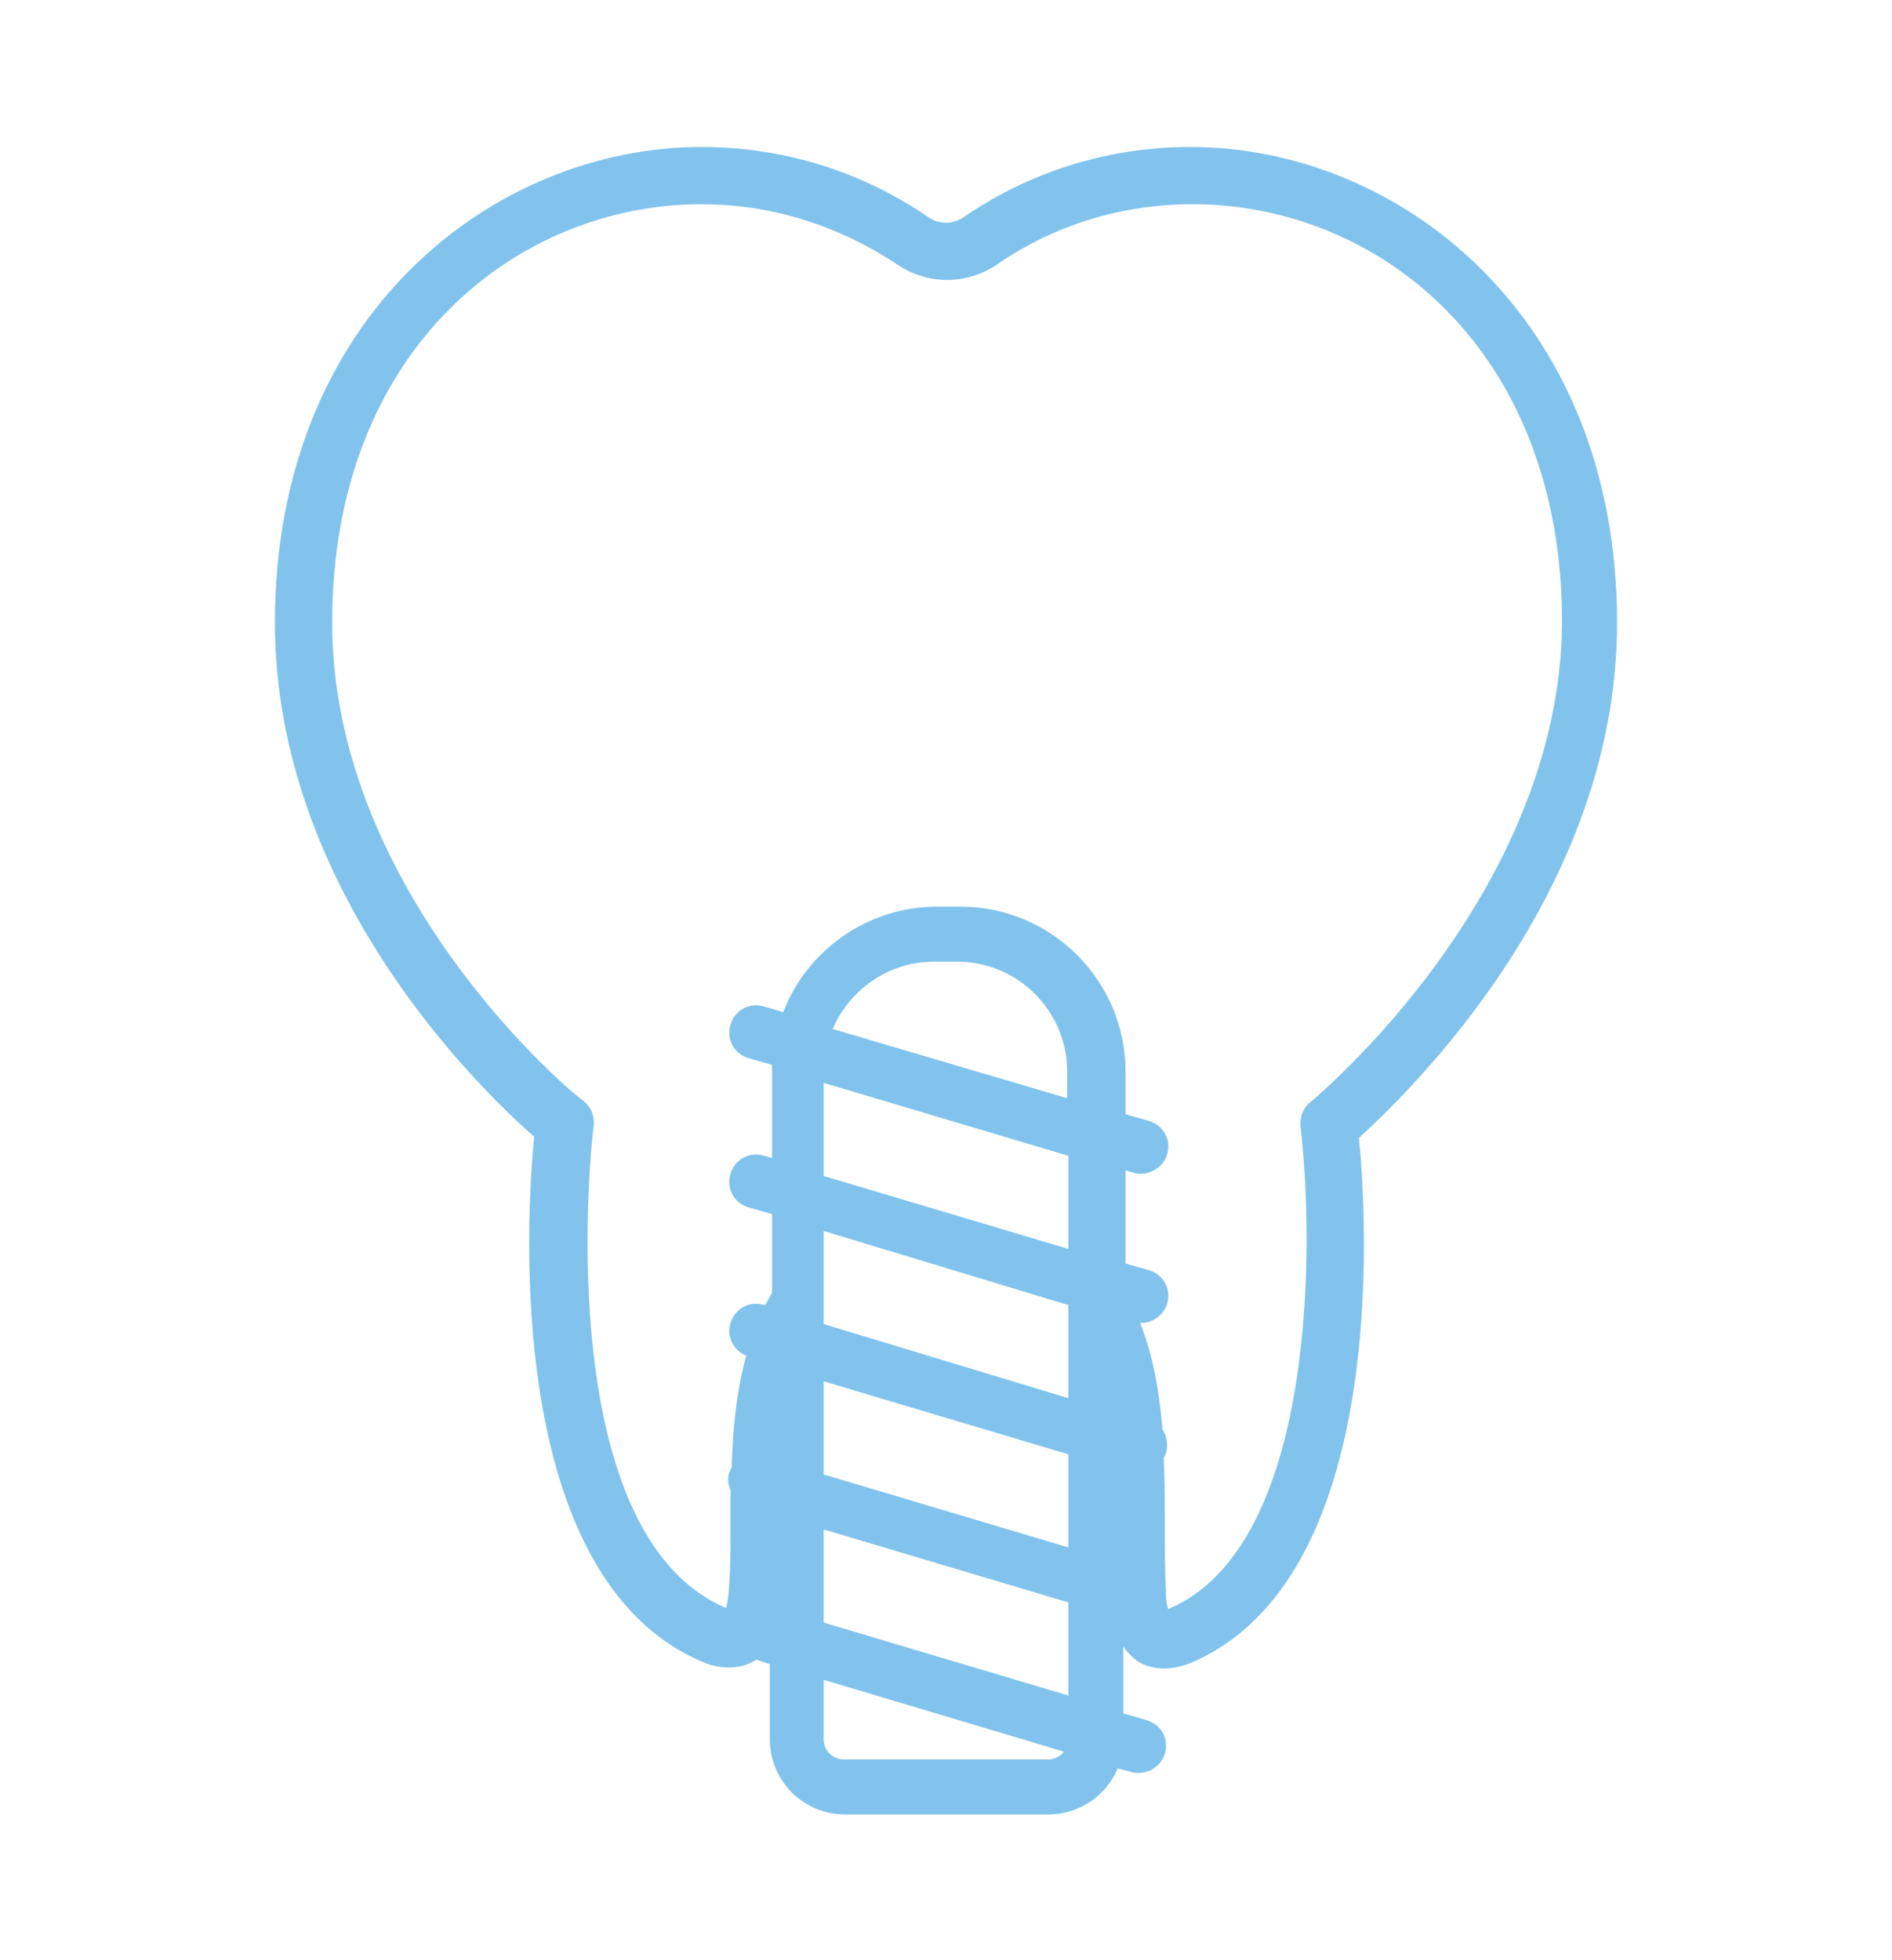 <?xml version="1.0" encoding="utf-8"?>
<!-- Generator: Adobe Illustrator 21.1.0, SVG Export Plug-In . SVG Version: 6.00 Build 0)  -->
<svg version="1.1" id="Layer_1" xmlns="http://www.w3.org/2000/svg" xmlns:xlink="http://www.w3.org/1999/xlink" x="0px" y="0px"
	 viewBox="0 0 168.6 174.7" style="enable-background:new 0 0 168.6 174.7;" xml:space="preserve">
<style type="text/css">
	.st0{fill:#81C3EC;}
</style>
<path class="st0" d="M144.1,55.5c0-27.5-19.6-42.4-38-42.4c-9.2,0-16.1,3.4-20.3,6.3c-0.9,0.6-2.1,0.6-3,0
	c-4.2-2.9-11.1-6.3-20.3-6.3c-18.4,0-38,14.9-38,42.4c0,23.9,18.3,41.6,23.1,45.8c-0.7,7.2-2.7,39.3,15,46.8
	c0.9,0.4,1.7,0.5,2.4,0.5c1,0,1.8-0.3,2.4-0.7c0,0,0,0,0,0l1.2,0.4v6.7c0,3.7,3,6.7,6.7,6.7h18.1c2.8,0,5.2-1.7,6.2-4.1l1.2,0.3
	c0.2,0.1,0.5,0.1,0.7,0.1c1,0,2-0.7,2.3-1.7c0.4-1.3-0.3-2.6-1.6-3l-2.1-0.6v-6c0.3,0.5,0.7,0.9,1.2,1.3c0.9,0.6,2.5,1.1,4.8,0.2
	c17.7-7.5,15.7-39.7,15-46.8C125.8,97.1,144.1,79.4,144.1,55.5z M95.2,97.9l-21-6.2c1.5-3.5,5-6,9-6h2.1c5.4,0,9.8,4.4,9.8,9.8V97.9
	z M95.2,103v8.3l-21.8-6.5v-8.3L95.2,103z M73.4,123.1l21.8,6.5v8.3l-21.8-6.5V123.1z M95.2,116.3v8.3L73.4,118v-8.3L95.2,116.3z
	 M93.4,156.8H75.2c-1,0-1.8-0.8-1.8-1.8v-5.3l21.4,6.4C94.5,156.5,94,156.8,93.4,156.8z M73.4,144.6v-8.3l21.8,6.5v8.3L73.4,144.6z
	 M116.8,98.2c-0.7,0.5-1,1.4-0.9,2.3c1.2,10,1.5,37.3-11.8,42.9c0,0,0,0,0,0c-0.1-0.3-0.2-0.7-0.2-1.3c0-0.1,0-0.3,0-0.4
	c-0.1-1.7-0.1-3.9-0.1-5.8c0-1.9,0-3.9-0.1-6c0.1-0.1,0.1-0.2,0.2-0.4c0.2-0.7,0.1-1.5-0.3-2.1c-0.3-3.3-0.8-6.5-2-9.5
	c0,0,0,0,0.1,0c1,0,2-0.7,2.3-1.7c0.4-1.3-0.3-2.6-1.6-3l-2.1-0.6v-8.3l0.7,0.2c0.2,0.1,0.5,0.1,0.7,0.1c1,0,2-0.7,2.3-1.7
	c0.4-1.3-0.3-2.6-1.6-3l-2.1-0.6v-3.8c0-8.1-6.6-14.7-14.7-14.7h-2.1c-6.2,0-11.6,3.9-13.7,9.4l-1.7-0.5c-1.3-0.4-2.6,0.3-3,1.6
	c-0.4,1.3,0.3,2.6,1.6,3l2.1,0.6c0,0.2,0,0.3,0,0.5v7.8l-0.7-0.2c-1.3-0.4-2.6,0.3-3,1.6c-0.4,1.3,0.3,2.6,1.6,3l2.1,0.6v7
	c-0.2,0.4-0.4,0.7-0.6,1.1l-0.1,0c-1.3-0.4-2.6,0.3-3,1.6c-0.4,1.2,0.3,2.5,1.4,2.9c-0.9,3.3-1.2,6.7-1.3,10
	c-0.1,0.1-0.1,0.2-0.2,0.4c-0.2,0.6-0.1,1.1,0.1,1.6c0,1,0,2,0,3c0,2.6,0,6.1-0.4,7.5c0,0,0,0,0,0c-16-6.8-11.9-42.6-11.8-42.9
	c0.1-0.9-0.2-1.7-0.9-2.3C51.6,98,29.6,79.9,29.6,55.5c0-24.5,16.6-37.3,32.9-37.3c7.9,0,13.9,3,17.5,5.4c2.7,1.8,6.1,1.8,8.8,0
	c3.6-2.5,9.5-5.4,17.5-5.4c16.4,0,32.9,12.8,32.9,37.3C139,79.9,117,98,116.8,98.2z"/>
</svg>
